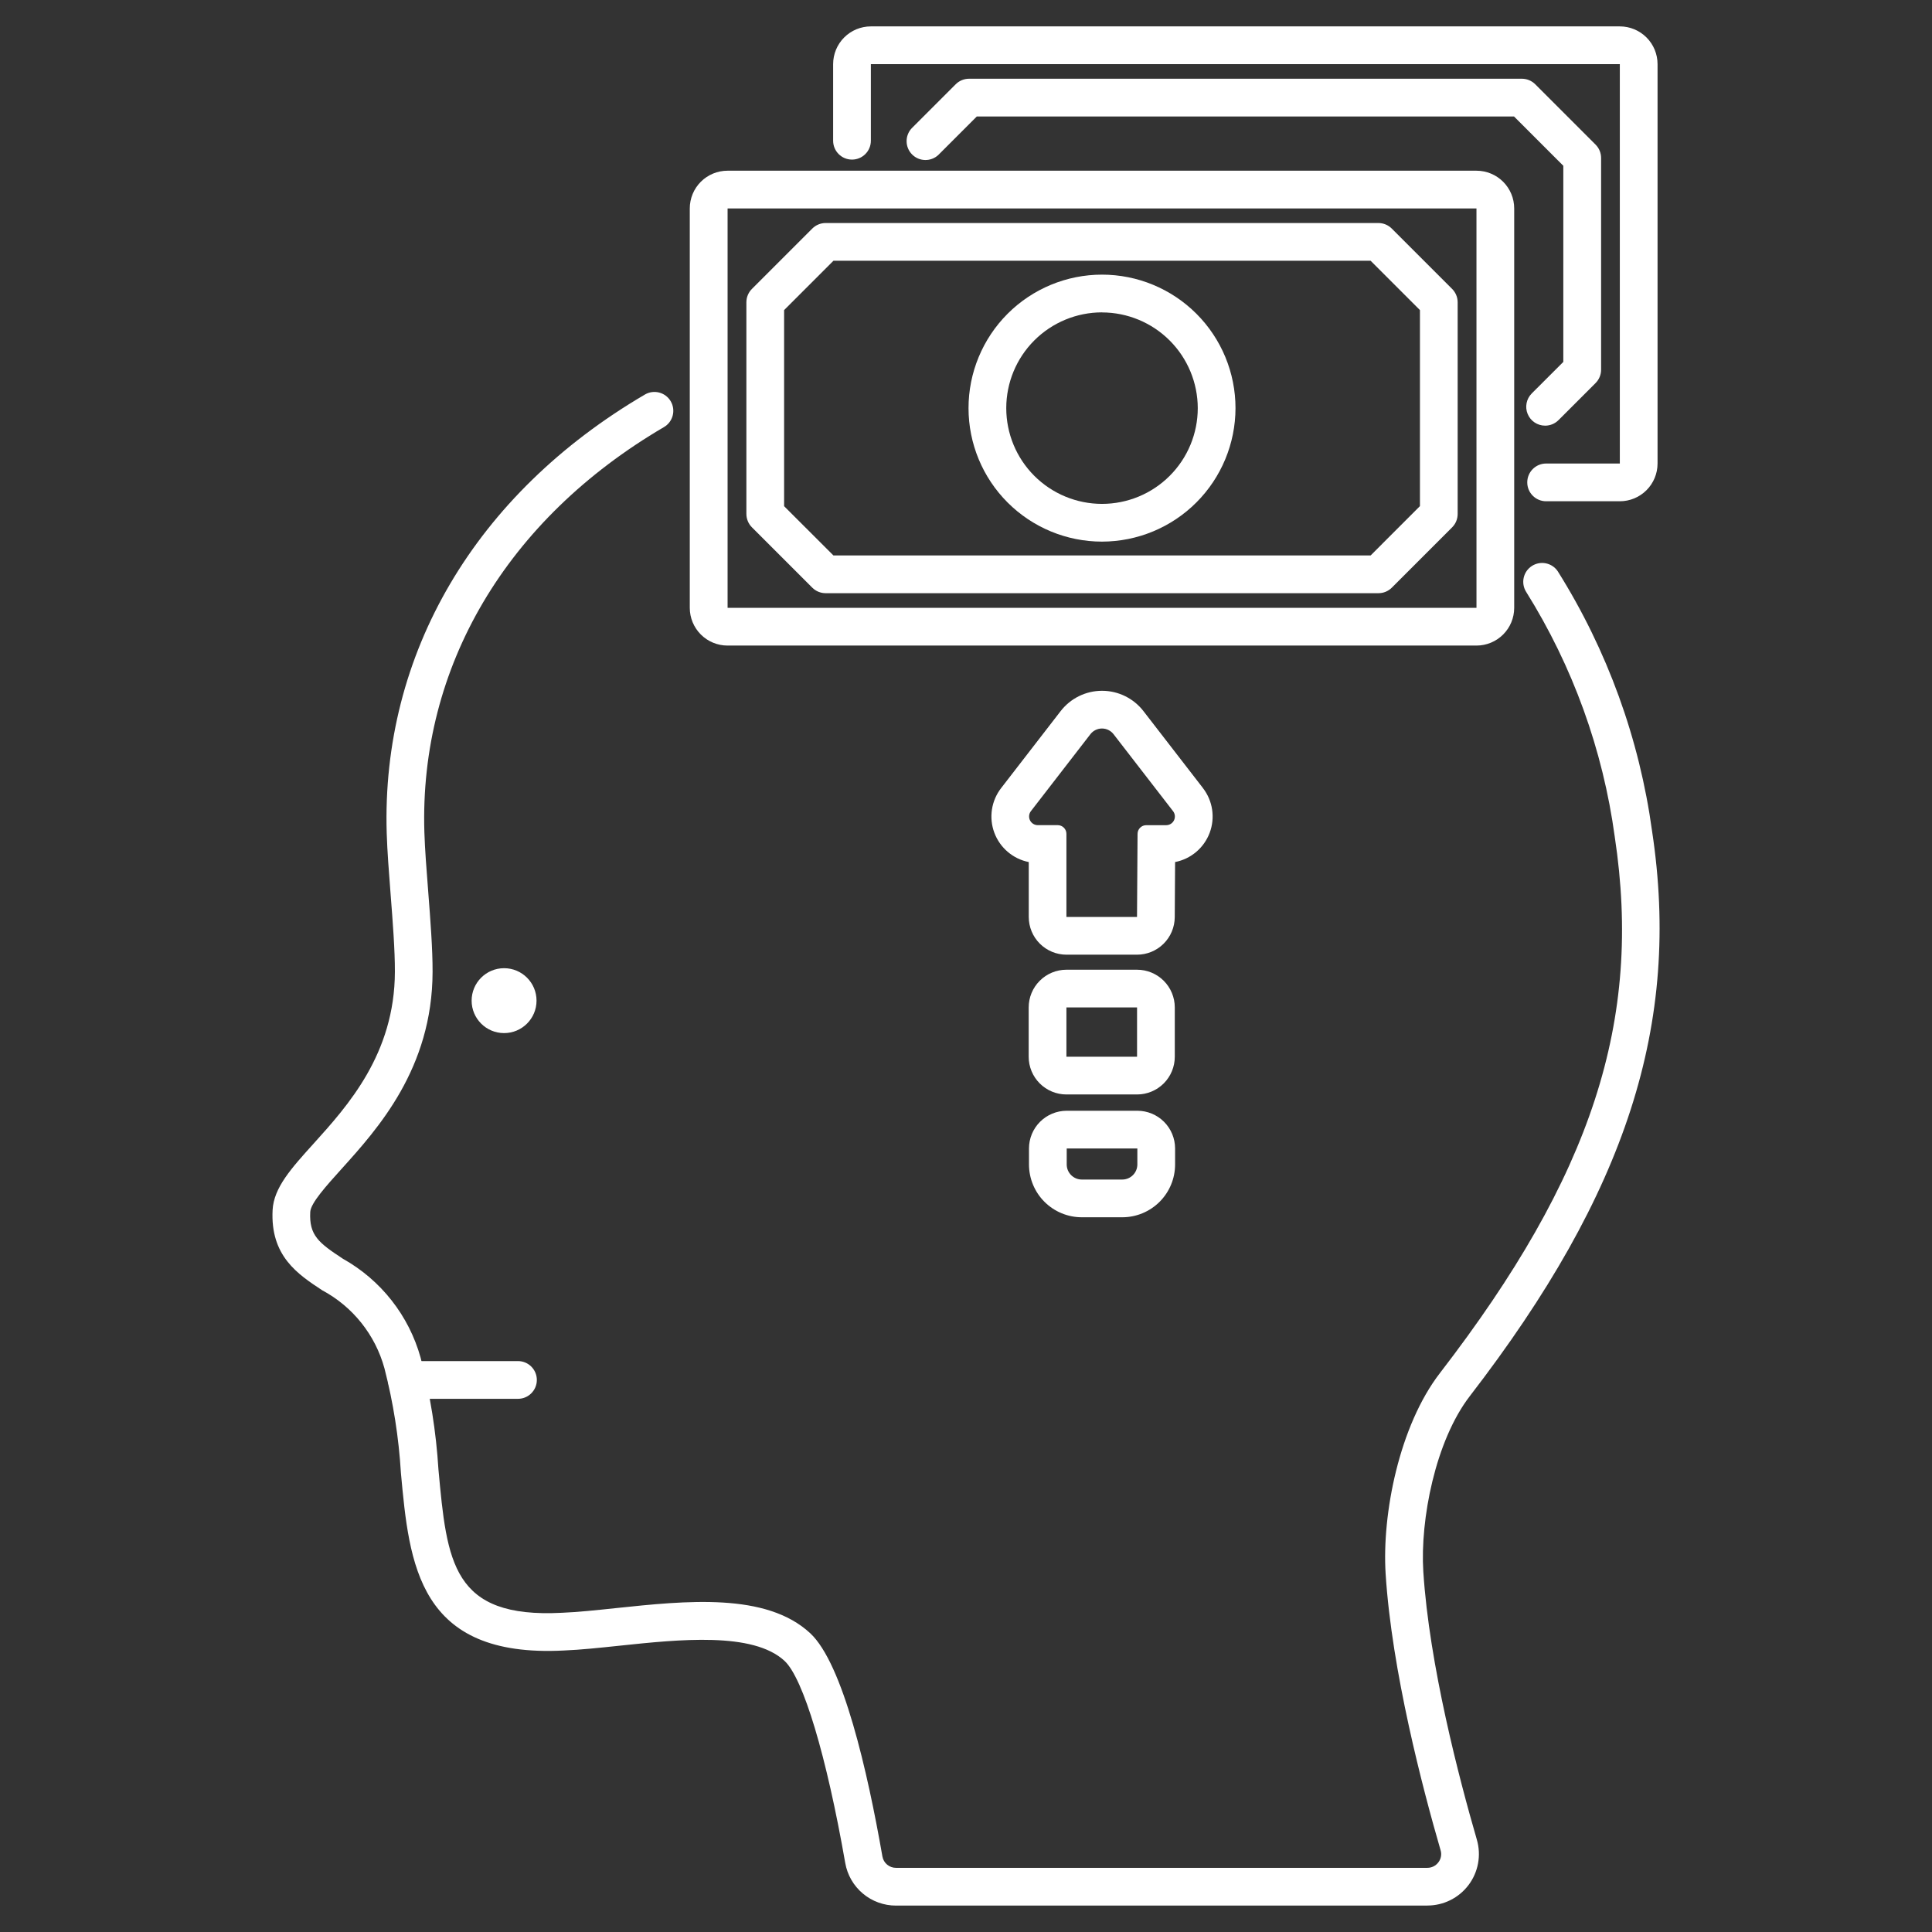 <?xml version="1.0" encoding="UTF-8"?>
<svg width="1200pt" height="1200pt" version="1.1" viewBox="0 0 1200 1200" xmlns="http://www.w3.org/2000/svg">
 <rect x="0" y="0" width="1200" height="1200" fill="#333333" stroke="none"/>
 <g fill="#fff">
  <path d="m886.5 1183.6h-330c-7.523 0.008-14.809-2.644-20.57-7.481-5.762-4.84-9.633-11.555-10.93-18.965-11.652-66.648-26.102-114.75-37.695-125.53-19.566-18.195-65.531-13.34-102.47-9.449-12.441 1.312-24.195 2.559-34.688 2.981-90.523 4.688-95.934-53.746-101.13-110.26v-0.004c-1.316-21.969-4.75-43.762-10.246-65.07-5.699-20.766-19.684-38.273-38.672-48.422-15.133-9.965-32.277-21.262-30.777-49.867 0.723-13.836 11.625-25.914 25.426-41.176 21.273-23.551 50.398-55.801 50.523-106.78 0.055-13.227-1.312-30.938-2.644-47.961-1.07-13.789-2.082-26.805-2.43-37.988-3.461-111.51 54.984-210.84 160.37-272.58 5.582-3.269 12.758-1.395 16.027 4.188s1.395 12.758-4.188 16.027c-97.762 57.242-152.01 148.98-148.82 251.63 0.336 10.648 1.332 23.438 2.383 36.891 1.359 17.551 2.766 35.699 2.711 49.867-0.133 60-34.105 97.5-56.57 122.41-9.375 10.414-19.125 21.168-19.414 26.699-0.758 14.617 5.289 19.199 20.27 29.062h-0.004c23.621 13.219 40.992 35.312 48.266 61.387 5.93 22.758 9.648 46.039 11.098 69.516 5.297 57.703 8.539 92.586 76.707 88.996 9.891-0.402 21.281-1.602 33.336-2.879 43.828-4.613 93.516-9.863 120.88 15.59 20.316 18.898 35.625 85.828 44.832 138.65 0.715 4.094 4.281 7.074 8.438 7.059h330c2.715 0.016 5.277-1.262 6.898-3.441 1.641-2.133 2.148-4.926 1.359-7.5-11.109-38.25-30.32-111.4-34.133-171.64-2.363-37.18 8.438-91.988 33.75-124.77 94.379-122.45 125.83-218.91 108.57-332.98-7.34-54.07-26.109-105.96-55.059-152.22-3.398-5.434-1.805-12.586 3.578-16.062 5.383-3.477 12.559-1.984 16.109 3.348 30.758 49.043 50.723 104.07 58.555 161.43 18.074 119.49-15.77 224.41-113.18 350.79-21.508 27.91-30.938 76.977-28.922 108.99 3.684 57.992 22.426 129.25 33.262 166.57 2.809 9.672 0.898 20.098-5.156 28.145-6.055 8.043-15.543 12.77-25.609 12.75z"/>
  <path d="m321.72 868.83h-68.965c-6.469 0-11.719-5.246-11.719-11.719s5.25-11.719 11.719-11.719h68.965c6.473 0 11.719 5.246 11.719 11.719s-5.246 11.719-11.719 11.719z"/>
  <path d="m333.25 621.52c0 11.133-9.023 20.156-20.156 20.156-11.133 0-20.156-9.023-20.156-20.156 0-11.129 9.023-20.156 20.156-20.156 11.133 0 20.156 9.027 20.156 20.156"/>
  <path d="m959.69 264.38c-4.742 0-9.016-2.856-10.828-7.234-1.816-4.379-0.812-9.422 2.539-12.773l19.602-19.594 0.004-121.81-30.629-30.629h-333.66l-23.934 23.934v0.004c-4.629 4.273-11.805 4.129-16.254-0.332-4.449-4.461-4.574-11.641-0.285-16.254l27.367-27.367c2.199-2.191 5.18-3.426 8.285-3.43h343.36c3.109 0 6.09 1.234 8.289 3.43l37.5 37.5c2.195 2.199 3.43 5.18 3.43 8.289v131.51c0 3.109-1.234 6.09-3.43 8.289l-23.035 23.035c-2.203 2.207-5.203 3.445-8.324 3.43z"/>
  <path d="m1006.1 311.34h-45.777c-6.473 0-11.719-5.25-11.719-11.719 0-6.473 5.246-11.719 11.719-11.719h45.777v-248.07l-465.19 0.016v47.559c0 6.473-5.246 11.719-11.719 11.719s-11.719-5.246-11.719-11.719v-47.578c0-6.215 2.469-12.176 6.863-16.57 4.398-4.398 10.359-6.867 16.574-6.867h465.19c6.215 0 12.176 2.469 16.574 6.867 4.394 4.394 6.863 10.355 6.863 16.57v248.09c-0.004 6.215-2.477 12.172-6.871 16.562-4.394 4.391-10.355 6.859-16.566 6.859z"/>
  <path d="m856.16 368.44h-343.35c-3.106-0.004-6.086-1.238-8.289-3.43l-37.5-37.5c-2.191-2.203-3.426-5.184-3.43-8.289v-131.48c0-3.102 1.234-6.082 3.43-8.277l37.5-37.5c2.199-2.199 5.18-3.438 8.289-3.441h343.35c3.109 0.004 6.09 1.242 8.285 3.441l37.5 37.5c2.195 2.195 3.43 5.176 3.434 8.277v131.52c-0.004 3.106-1.238 6.086-3.434 8.285l-37.5 37.5c-2.203 2.184-5.184 3.406-8.285 3.394zm-338.5-23.438h333.66l30.629-30.637v-121.76l-30.629-30.637-333.66-0.004-30.637 30.637v121.8z"/>
  <path d="m917.06 400.97h-465.19c-6.215 0-12.176-2.469-16.574-6.863-4.394-4.398-6.863-10.359-6.863-16.574v-248.07c0-6.219 2.469-12.18 6.863-16.574 4.398-4.394 10.359-6.863 16.574-6.863h465.19c6.215 0 12.176 2.469 16.574 6.863 4.394 4.394 6.863 10.355 6.863 16.574v248.08c-0.004 6.215-2.473 12.176-6.867 16.566-4.394 4.394-10.355 6.863-16.57 6.863zm0-271.51h-465.14v248.09h465.15z"/>
  <path d="m684.49 336.41c-21.992 0-43.082-8.734-58.633-24.281-15.551-15.547-24.289-36.637-24.289-58.625-0.004-21.992 8.73-43.082 24.281-58.633 15.547-15.551 36.637-24.285 58.629-24.289 21.988 0 43.078 8.734 58.629 24.285 15.551 15.551 24.285 36.637 24.285 58.629-0.027 21.98-8.77 43.051-24.312 58.594-15.539 15.543-36.609 24.289-58.59 24.32zm0-142.39v-0.004c-15.773 0-30.902 6.262-42.059 17.414-11.156 11.156-17.426 26.281-17.426 42.055-0.004 15.777 6.262 30.906 17.414 42.059 11.156 11.156 26.281 17.422 42.059 17.426 15.773 0 30.902-6.266 42.055-17.422 11.156-11.152 17.422-26.281 17.422-42.055-0.027-15.762-6.301-30.867-17.449-42.008-11.148-11.141-26.258-17.41-42.016-17.43z"/>
  <path d="m747.19 489.5-36.965-47.812c-6.156-7.965-15.656-12.629-25.723-12.629s-19.562 4.664-25.719 12.629l-36.965 47.812c-6.109 7.898-7.699 18.395-4.207 27.746 3.496 9.355 11.582 16.234 21.371 18.191v34.098c0 6.215 2.469 12.176 6.867 16.574 4.394 4.394 10.355 6.863 16.57 6.863h43.801c6.191 0 12.129-2.449 16.52-6.812s6.879-10.285 6.918-16.477l0.215-34.246c9.82-1.914 17.941-8.781 21.469-18.141 3.523-9.363 1.945-19.883-4.172-27.797zm-22.828 23.035h-12.395c-2.988 0-5.41 2.422-5.41 5.41l-0.336 51.59h-43.848v-51.617c0-1.434-0.566-2.809-1.582-3.82-1.012-1.012-2.387-1.582-3.816-1.582h-12.387c-2.059 0-3.938-1.168-4.844-3.019-0.91-1.848-0.688-4.051 0.57-5.68l36.965-47.812c1.723-2.219 4.371-3.516 7.176-3.516 2.809 0 5.457 1.297 7.18 3.516l36.965 47.812c1.266 1.625 1.496 3.828 0.598 5.68-0.902 1.852-2.777 3.031-4.836 3.039z"/>
  <path d="m662.37 679.79h43.875c6.215 0 12.18-2.469 16.574-6.863 4.394-4.394 6.863-10.355 6.863-16.574v-30.609c0-6.215-2.469-12.176-6.863-16.57-4.394-4.394-10.359-6.867-16.574-6.867h-43.875c-6.215 0-12.176 2.473-16.57 6.867-4.398 4.394-6.867 10.355-6.867 16.57v30.609c0 6.219 2.469 12.18 6.867 16.574 4.394 4.394 10.355 6.863 16.57 6.863zm0-54.047h43.875v30.609h-43.875z"/>
  <path d="m706.43 689.91h-43.875c-6.215 0-12.18 2.469-16.574 6.863-4.394 4.398-6.863 10.359-6.863 16.574v9.91c0 8.703 3.457 17.047 9.609 23.199 6.152 6.156 14.5 9.613 23.203 9.613h25.125c8.703 0 17.047-3.457 23.199-9.613 6.156-6.152 9.613-14.496 9.613-23.199v-9.91c0-6.215-2.469-12.176-6.867-16.574-4.394-4.394-10.355-6.863-16.57-6.863zm0 33.348c0 2.484-0.988 4.871-2.746 6.629-1.758 1.758-4.144 2.746-6.629 2.746h-25.125c-5.18 0-9.375-4.199-9.375-9.375v-9.91h43.875z"/>
 </g>
</svg>
